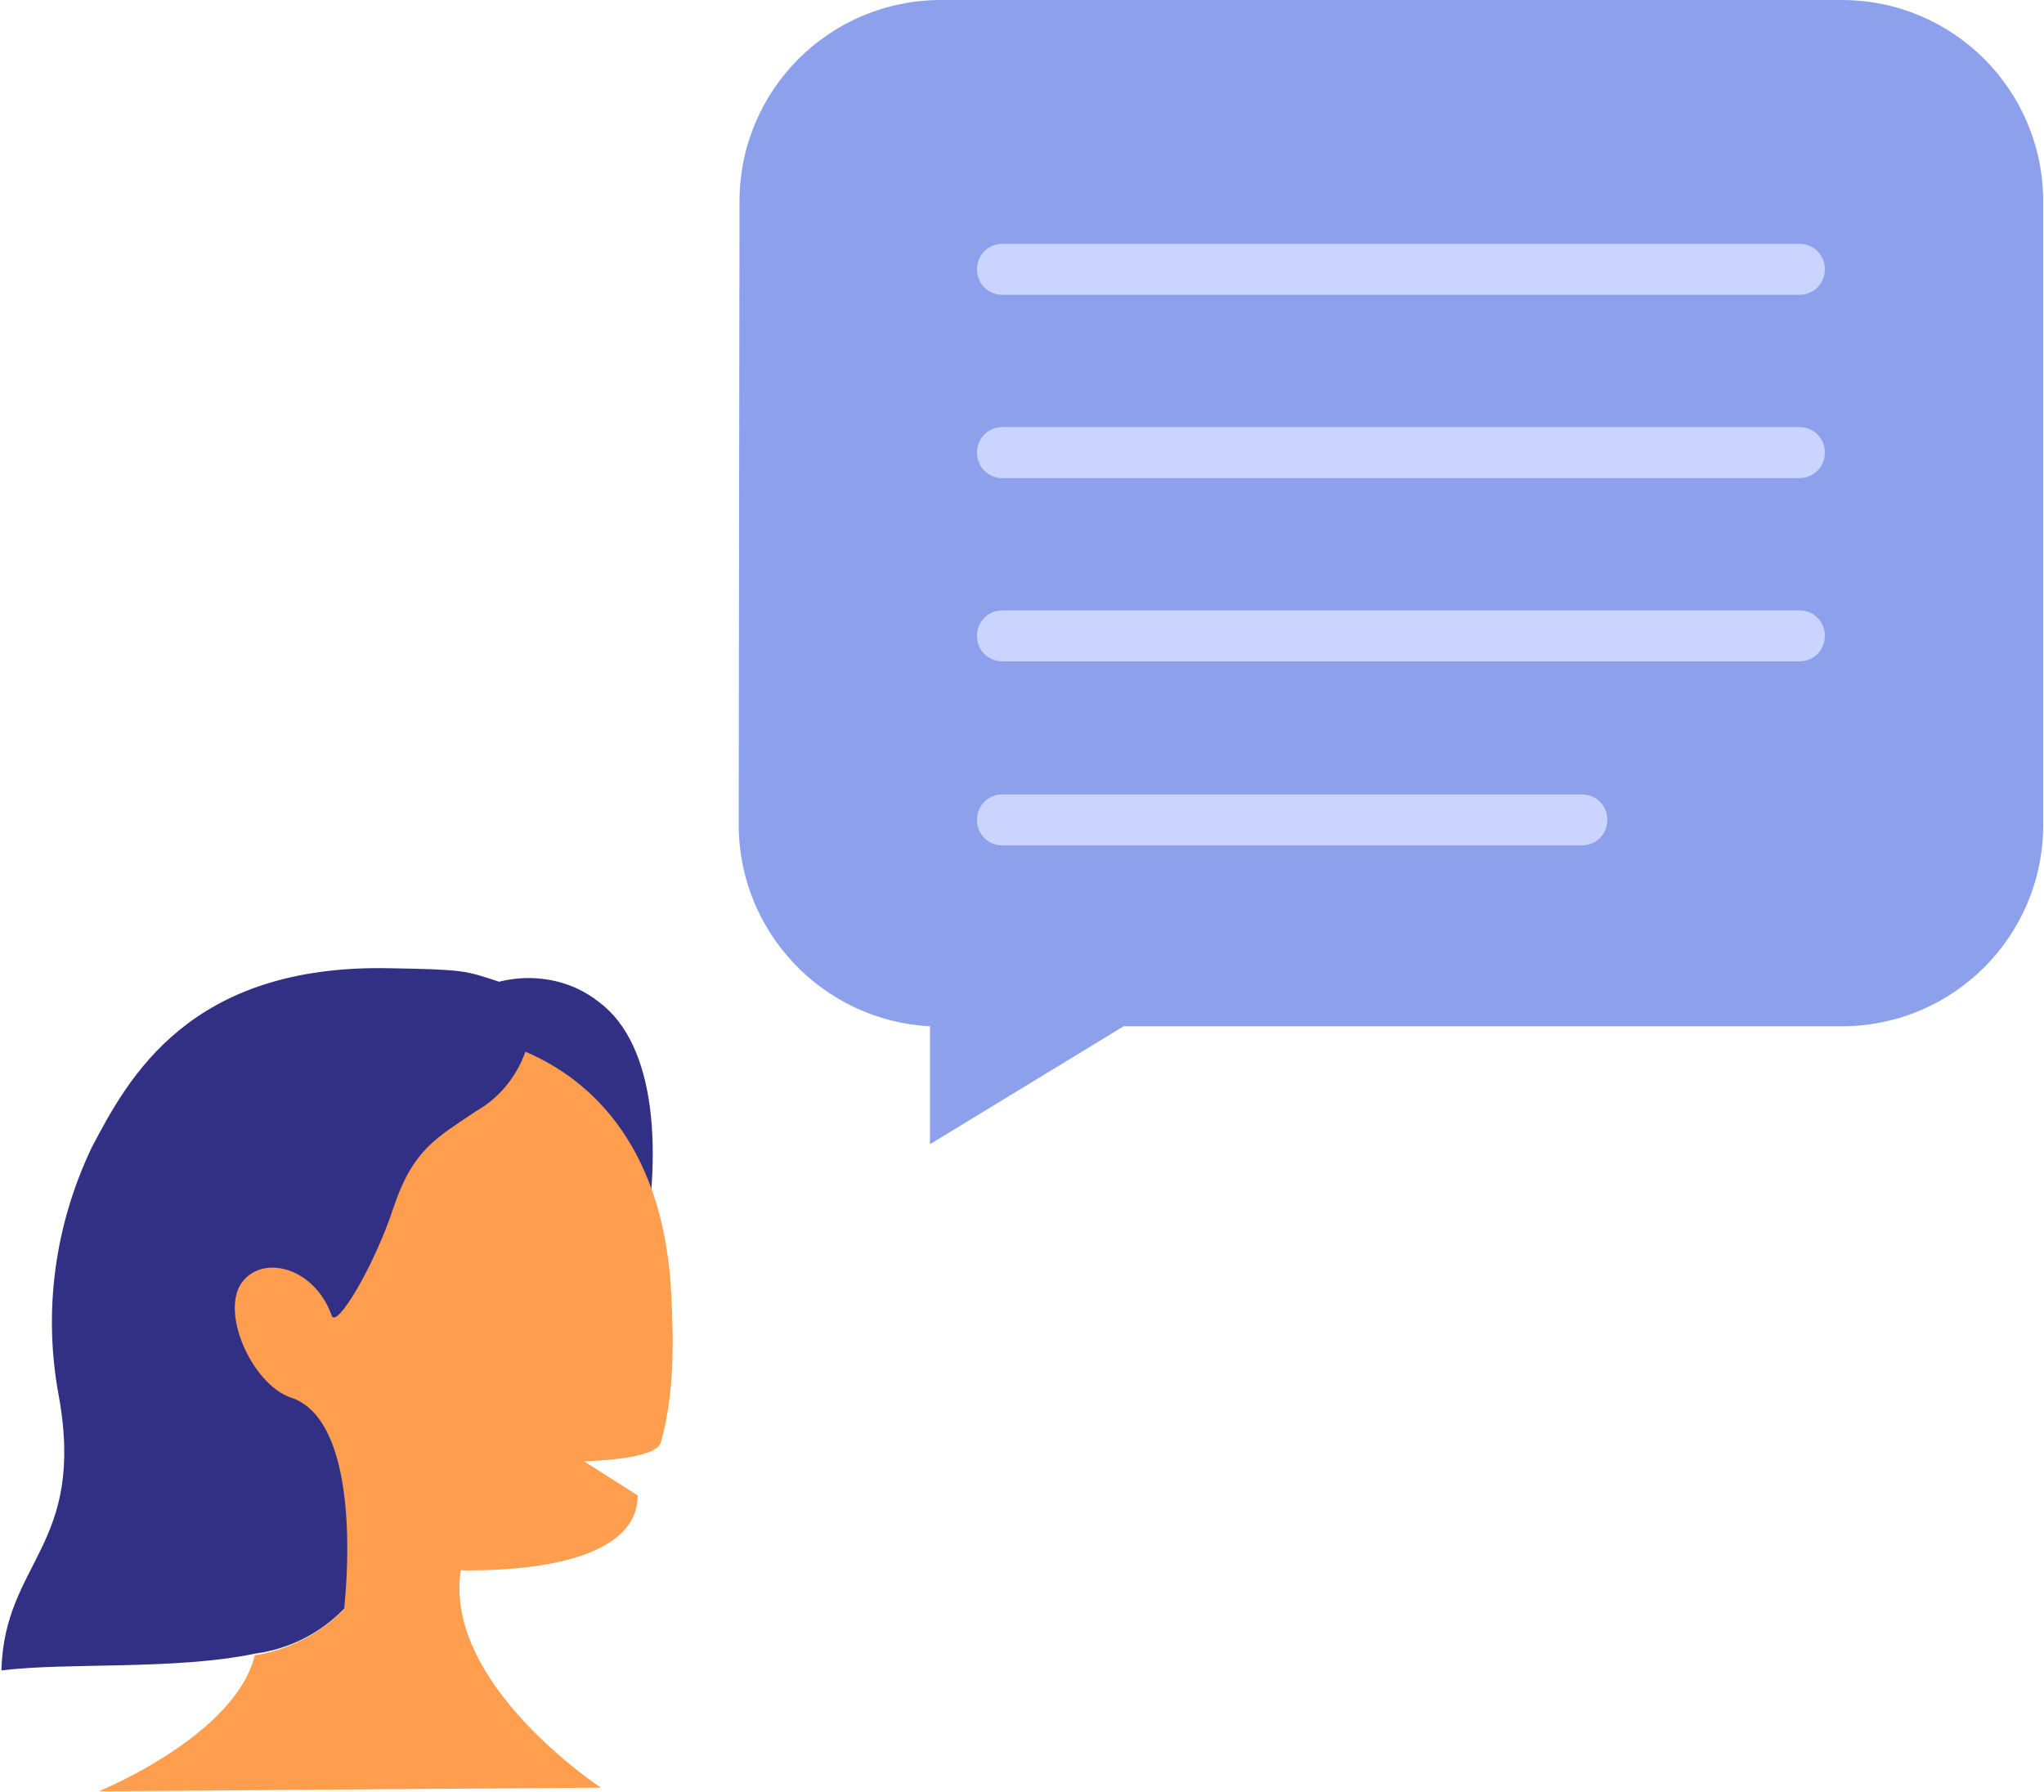 <?xml version="1.0" encoding="UTF-8"?> <!-- Generator: Adobe Illustrator 22.0.1, SVG Export Plug-In . SVG Version: 6.00 Build 0) --> <svg xmlns:avocode="https://avocode.com/" xmlns="http://www.w3.org/2000/svg" xmlns:xlink="http://www.w3.org/1999/xlink" id="SVGDoc" x="0px" y="0px" viewBox="0 0 256.5 224.9" style="enable-background:new 0 0 256.5 224.9;" xml:space="preserve"> <style type="text/css"> .st0{fill:#8CA0EB;} .st1{fill:#CBD4FF;} .st2{fill:#323084;} .st3{fill:#FF9E4F;} </style> <desc>Generated with Avocode.</desc> <g> <g> <title>Group 2</title> <g> <title>Tool-2</title> <g> <title>Combined Shape</title> <path class="st0" d="M92.8,25.3c0-14,11.3-25.3,25.3-25.3h113c14,0,25.3,11.3,25.3,25.3v78.2c0,14-11.3,25.3-25.3,25.3h-90.1 l-24.3,14.8v-14.8c-13.4-0.7-24-11.8-24-25.3L92.8,25.3z"></path> </g> <g> <title>Shape</title> <path class="st1" d="M225.8,60h-100c-1.8,0-3.2-1.4-3.2-3.2s1.4-3.2,3.2-3.2h100c1.8,0,3.2,1.4,3.2,3.2S227.6,60,225.8,60z"></path> </g> <g> <title>Shape</title> <path class="st1" d="M225.8,83h-100c-1.8,0-3.2-1.4-3.2-3.2s1.4-3.2,3.2-3.2h100c1.8,0,3.2,1.4,3.2,3.2 C229,81.6,227.6,83,225.8,83z"></path> </g> <g> <title>Shape</title> <path class="st1" d="M225.8,37h-100c-1.8,0-3.2-1.4-3.2-3.2s1.4-3.2,3.2-3.2h100c1.8,0,3.2,1.4,3.2,3.2S227.6,37,225.8,37z"></path> </g> <g> <title>Shape</title> <path class="st1" d="M198.5,106.1h-72.7c-1.8,0-3.2-1.4-3.2-3.2c0-1.8,1.4-3.2,3.2-3.2h72.7c1.8,0,3.2,1.4,3.2,3.2 S200.3,106.1,198.5,106.1z"></path> </g> </g> <g transform="rotate(-9 -220 -5011.5)"> <title>Group</title> <g> <title>Shape</title> <path class="st2" d="M-732.1,108.7c-3-3.3-7.5-4.9-12-4.5l-0.2-0.1c-3.7-1.9-3.9-2.1-13-3.7c-24.8-4.5-34.6,8.4-40.5,16.3 c-6.2,9-9.3,19.5-9,30.2c0.4,19.2-10,19.4-12.5,32.9c8.5,0.3,21.5,3.4,31.8,2.9c4.4,0.1,8.6-1.3,12-3.9 c1.1-4.2,17.3-6.4,24.4-9.7C-738,163.2-719.4,121.7-732.1,108.7z"></path> </g> <g> <title>Shape</title> <path class="st3" d="M-742.2,113.4c-1.6,2.9-4.1,5.2-7.3,6.4c-5.3,2.5-8.5,3.4-12.1,10.3c-3.6,7-9.5,14-9.8,12.2 c-1.1-6-6.8-8.8-10.1-6.2c-3.9,3-1.2,13.2,3.5,15.6c6,3.1,5.5,15.2,2.4,27.2c-3.4,2.6-7.7,4-12,4c-4,9.6-22,13.8-22,13.8l0,0 l62.3,9.4l0,0c0,0-17.5-15.9-13.1-29.7l1.1,0.2c11,1.7,21.2,0.9,22.3-6c0,0-6-5.3-6-5.3l0,0c0,0,8.9,1.3,9.9-0.8 c2.7-5.8,3.6-12.5,4.2-18.1C-727.1,130.2-732.8,119.3-742.2,113.4L-742.2,113.4z"></path> </g> </g> </g> </g> </svg> 